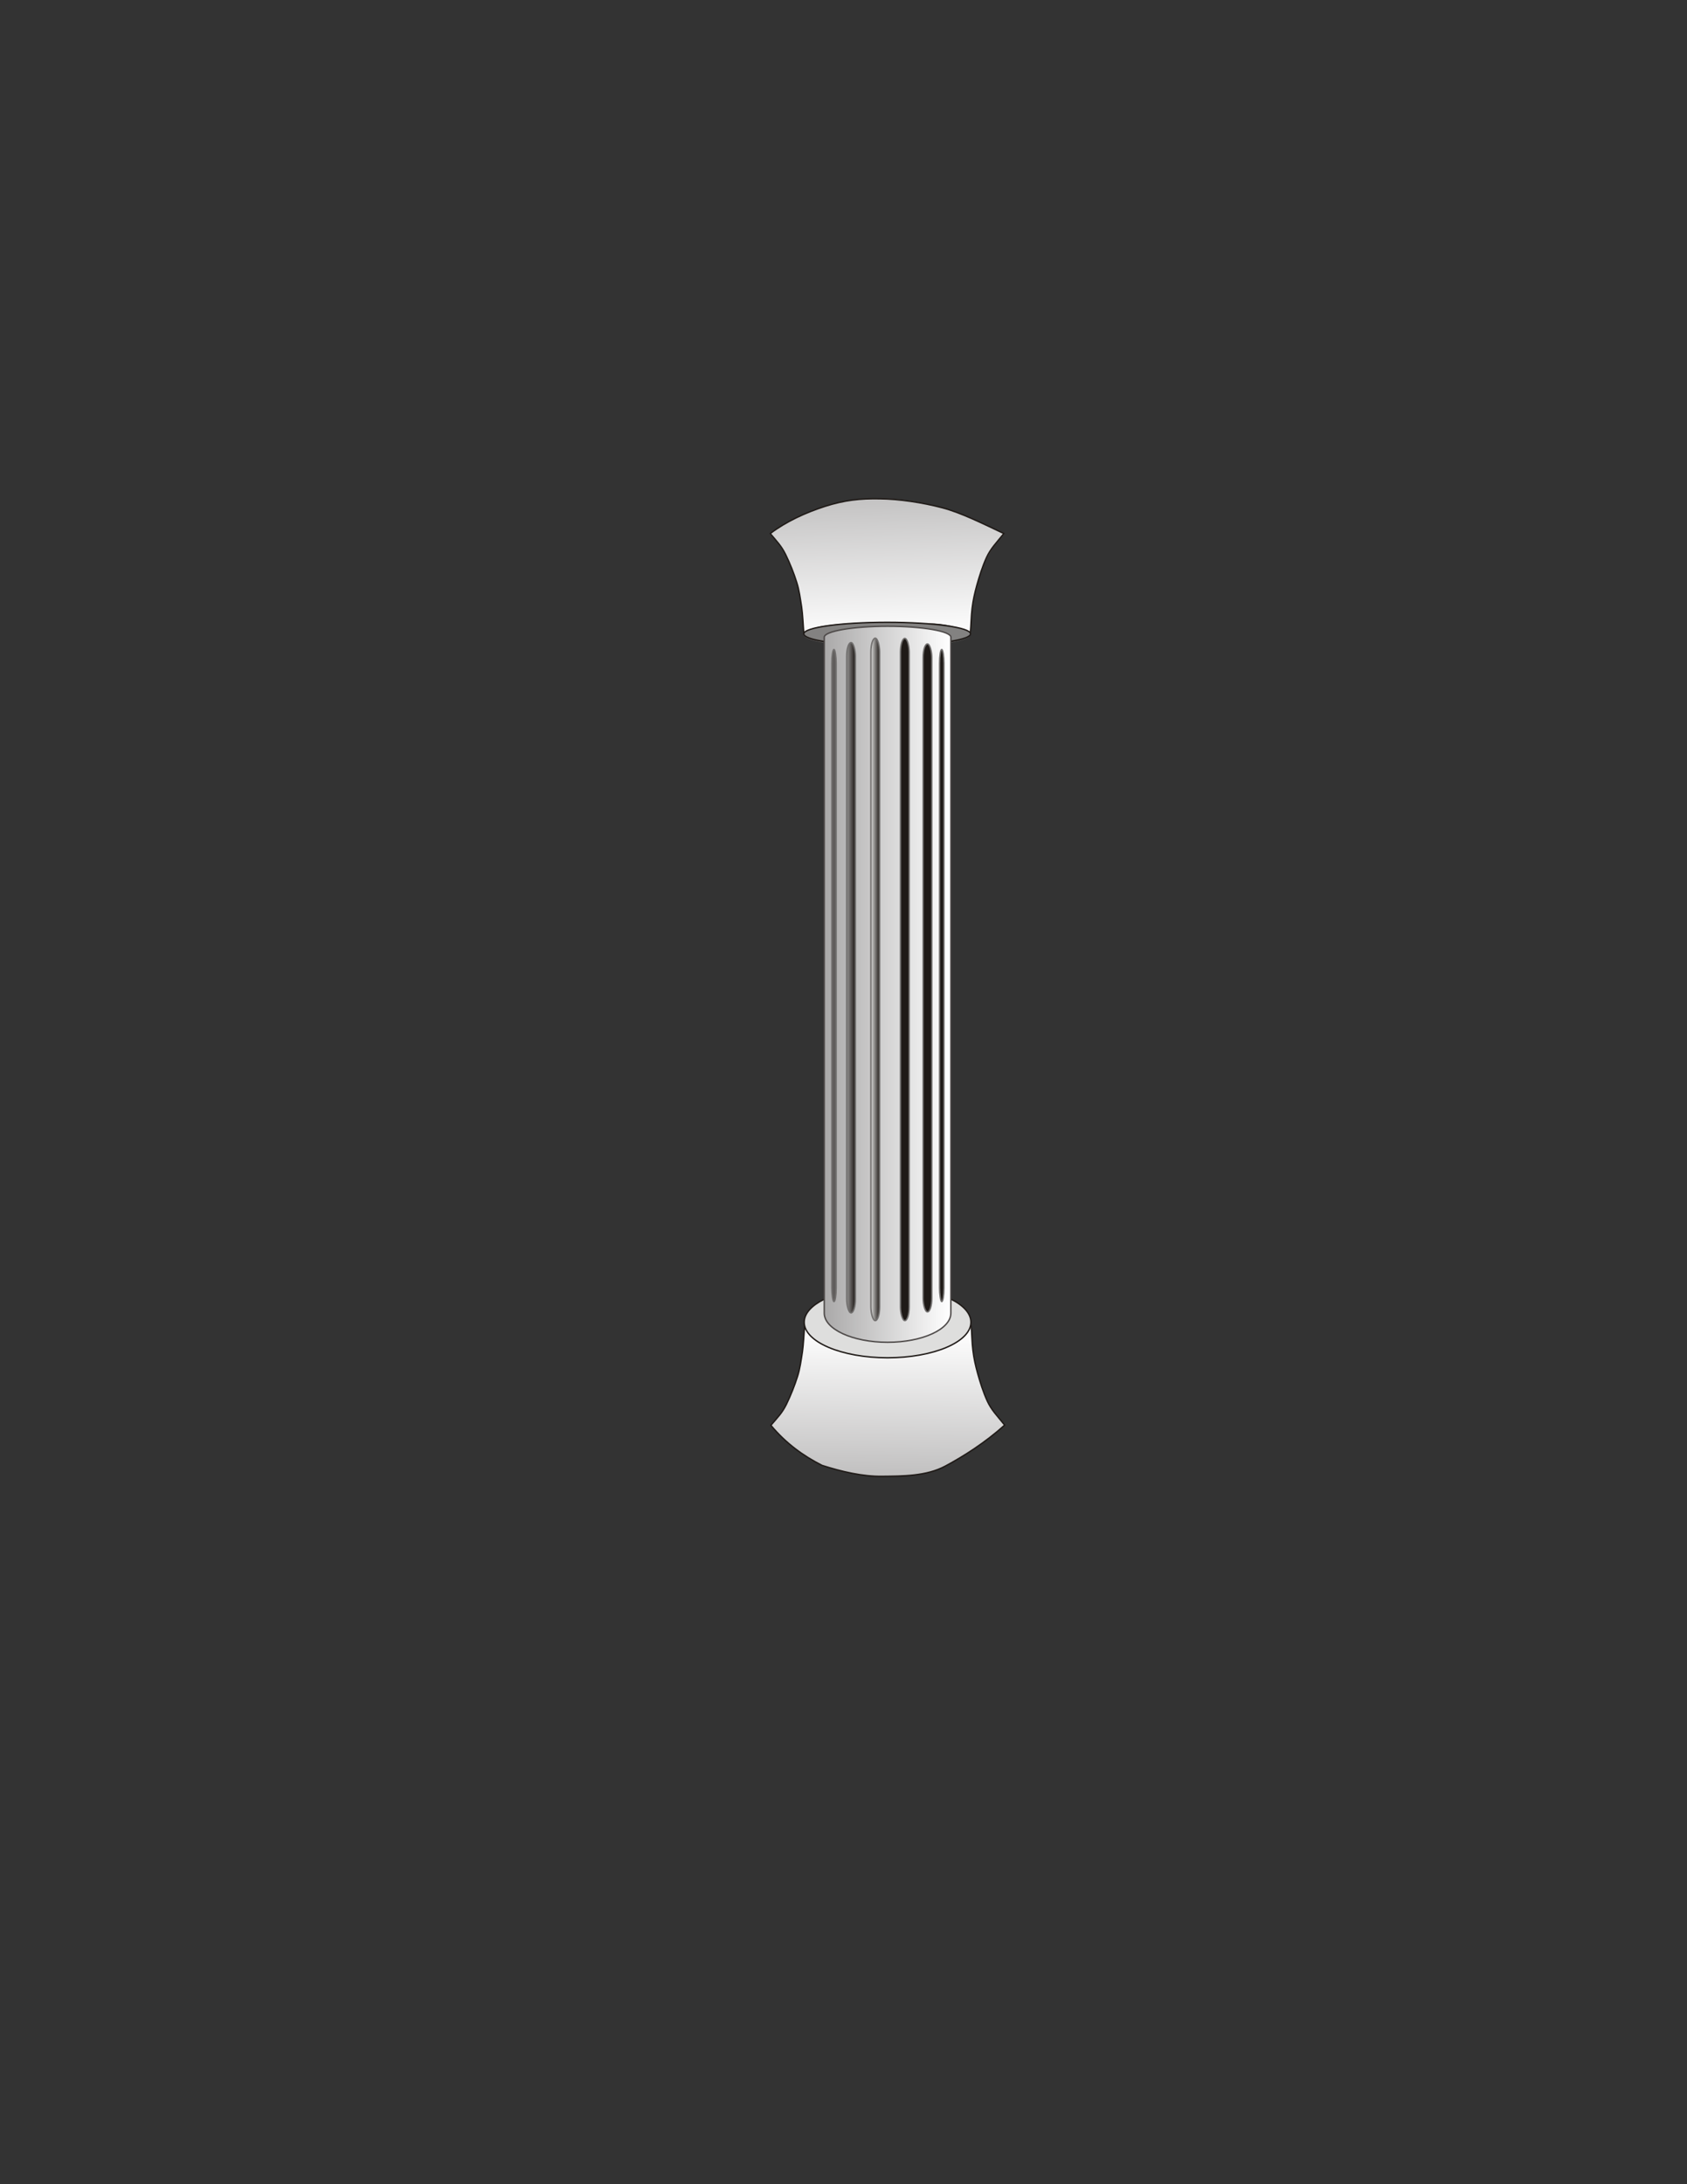 <?xml version="1.0" encoding="UTF-8"?>
<!DOCTYPE svg PUBLIC "-//W3C//DTD SVG 1.1//EN" "http://www.w3.org/Graphics/SVG/1.1/DTD/svg11.dtd">
<!-- Creator: CorelDRAW -->
<svg xmlns="http://www.w3.org/2000/svg" xml:space="preserve" width="8.5in" height="11in" style="shape-rendering:geometricPrecision; text-rendering:geometricPrecision; image-rendering:optimizeQuality; fill-rule:evenodd; clip-rule:evenodd"
viewBox="0 0 8.5 11"
 xmlns:xlink="http://www.w3.org/1999/xlink">
 <rect x="0" y="0" width="8.5" height="11" fill="#333333" stroke="none"/>
 <defs>
  <style type="text/css">
   <![CDATA[
    .str0 {stroke:#1F1A17;stroke-width:0.007}
    .str1 {stroke:#4D4948;stroke-width:0.007}
    .str2 {stroke:#72706F;stroke-width:0.007}
    .fil6 {fill:#605D5C}
    .fil4 {fill:#838281}
    .fil2 {fill:#DEDEDD}
    .fil0 {fill:#605D5C;fill-rule:nonzero}
    .fil7 {fill:url(#id0)}
    .fil8 {fill:url(#id1)}
    .fil5 {fill:url(#id2)}
    .fil3 {fill:url(#id3)}
    .fil1 {fill:url(#id4)}
   ]]>
  </style>
  <linearGradient id="id0" gradientUnits="userSpaceOnUse" x1="4.309" y1="4.924" x2="4.266" y2="4.924">
   <stop offset="0" style="stop-color:#1F1A17"/>
   <stop offset="1" style="stop-color:#969594"/>
  </linearGradient>
  <linearGradient id="id1" gradientUnits="userSpaceOnUse" x1="4.432" y1="4.933" x2="4.388" y2="4.933">
   <stop offset="0" style="stop-color:#1F1A17"/>
   <stop offset="1" style="stop-color:#DEDEDD"/>
  </linearGradient>
  <linearGradient id="id2" gradientUnits="userSpaceOnUse" x1="4.153" y1="4.957" x2="4.791" y2="4.957">
   <stop offset="0" style="stop-color:#AAA9A9"/>
   <stop offset="1" style="stop-color:white"/>
  </linearGradient>
  <linearGradient id="id3" gradientUnits="userSpaceOnUse" x1="4.457" y1="2.487" x2="4.482" y2="3.214">
   <stop offset="0" style="stop-color:#C2C1C1"/>
   <stop offset="1" style="stop-color:white"/>
  </linearGradient>
  <linearGradient id="id4" gradientUnits="userSpaceOnUse" xlink:href="#id3" x1="4.469" y1="7.42" x2="4.477" y2="6.693">
  </linearGradient>
 </defs>
 <g id="Layer_x0020_1">
  <g id="_66839040">
   <path id="_65788640" class="fil0" d="M4.893 6.672c0.002,0.116 0.018,0.216 0.046,0.301l-3.93701e-006 3.93701e-006c0.028,0.084 0.069,0.153 0.123,0.206l0.001 -0.003c-0.053,-0.053 -0.094,-0.121 -0.122,-0.205l-3.93701e-006 0c-0.028,-0.084 -0.043,-0.184 -0.046,-0.299l-0.002 0zm-0.739 -0.042c-0.032,0.006 -0.058,0.012 -0.075,0.019 -0.017,0.007 -0.027,0.015 -0.027,0.023 0,0.018 0.047,0.034 0.124,0.045 0.076,0.011 0.181,0.018 0.297,0.018 0.116,0 0.221,-0.007 0.297,-0.018 0.077,-0.011 0.124,-0.027 0.124,-0.045 0,-0.008 -0.009,-0.016 -0.027,-0.023 -0.017,-0.007 -0.043,-0.013 -0.075,-0.019l-0.001 -0 0 0.002 0 0.027 -0.001 0 0 0.002c0,0.013 -0.035,0.025 -0.093,0.034 -0.058,0.009 -0.138,0.015 -0.226,0.015 -0.088,0 -0.168,-0.006 -0.226,-0.015 -0.057,-0.009 -0.093,-0.021 -0.093,-0.034l0 -0.029 0 -0.002 -0.001 0zm-0.075 0.022c0.017,-0.007 0.042,-0.013 0.074,-0.019l0 0.027c0,0.015 0.036,0.028 0.095,0.038 0.058,0.009 0.138,0.015 0.226,0.015 0.088,0 0.168,-0.006 0.226,-0.015 0.056,-0.009 0.092,-0.021 0.094,-0.036l0.001 0 0 -0.002 0 -0.027c0.031,0.005 0.056,0.012 0.073,0.019 0.016,0.006 0.025,0.013 0.025,0.02 0,0.016 -0.047,0.031 -0.122,0.042 -0.076,0.011 -0.181,0.018 -0.297,0.018 -0.116,0 -0.221,-0.007 -0.297,-0.018 -0.075,-0.011 -0.122,-0.026 -0.122,-0.042 0,-0.007 0.009,-0.013 0.025,-0.02zm-0.027 0.02c-0.002,0.115 -0.018,0.215 -0.046,0.299l-3.93701e-006 0c-0.028,0.084 -0.069,0.152 -0.122,0.205l0.001 0.003c0.054,-0.053 0.095,-0.122 0.123,-0.206l-3.93701e-006 -3.93701e-006c0.028,-0.084 0.043,-0.185 0.046,-0.301l-0.002 -0zm-0.168 0.507c0.172,0.119 0.356,0.178 0.552,0.178 0.196,0 0.405,-0.059 0.626,-0.178l-0.001 -0.003c-0.221,0.119 -0.43,0.178 -0.626,0.178 -0.196,0 -0.38,-0.059 -0.551,-0.178l-0.001 0.003z"/>
   <path id="_76659984" class="fil1 str0" d="M3.884 7.178c0.076,0.091 0.163,0.154 0.258,0.202 0.097,0.031 0.206,0.057 0.305,0.055 0.098,-0.001 0.221,-0 0.317,-0.052 0.091,-0.049 0.199,-0.117 0.298,-0.206 -0.038,-0.047 -0.067,-0.076 -0.088,-0.122 -0.02,-0.044 -0.036,-0.095 -0.048,-0.138 -0.011,-0.04 -0.019,-0.075 -0.024,-0.117 -0.005,-0.038 -0.005,-0.085 -0.009,-0.123 -0.057,0.027 -0.139,0.046 -0.208,0.045 -0.07,-0.001 -0.142,0.009 -0.211,0.008 -0.07,-0.001 -0.148,-0.004 -0.218,-0.009 -0.079,-0.006 -0.164,-0.016 -0.202,-0.046 -0.003,0.039 -0.006,0.1 -0.011,0.133 -0.007,0.044 -0.012,0.085 -0.025,0.125 -0.014,0.044 -0.033,0.093 -0.056,0.14 -0.022,0.044 -0.042,0.063 -0.077,0.104z"/>
   <path id="_66264408" class="fil2 str0" d="M4.472 6.481c-0.129,0 -0.244,0.025 -0.321,0.063 -0.062,0.031 -0.099,0.071 -0.099,0.115 0,0.099 0.188,0.179 0.42,0.179 0.232,0 0.42,-0.08 0.42,-0.179 0,-0.045 -0.039,-0.086 -0.102,-0.117 -0.077,-0.038 -0.191,-0.062 -0.317,-0.062z"/>
   <g>
    <path id="_66409672" class="fil0" d="M4.889 3.195c0.002,-0.116 0.018,-0.216 0.046,-0.301l0 -3.93701e-006c0.028,-0.085 0.069,-0.153 0.123,-0.206l0.001 0.003c-0.053,0.053 -0.094,0.121 -0.122,0.205l-3.93701e-006 0c-0.028,0.084 -0.043,0.184 -0.046,0.299l-0.002 -0zm-0.739 0.042c-0.032,-0.006 -0.058,-0.012 -0.075,-0.019 -0.017,-0.007 -0.027,-0.015 -0.027,-0.023 0,-0.018 0.047,-0.034 0.124,-0.046 0.076,-0.011 0.181,-0.018 0.297,-0.018 0.116,0 0.221,0.007 0.297,0.018 0.077,0.011 0.124,0.027 0.124,0.046 0,0.008 -0.009,0.016 -0.027,0.023 -0.017,0.007 -0.043,0.013 -0.075,0.019l-0.001 0 0 -0.002 0 -0.027 -0.001 0 0 -0.002c0,-0.013 -0.035,-0.025 -0.093,-0.034 -0.058,-0.009 -0.138,-0.015 -0.226,-0.015 -0.088,0 -0.168,0.006 -0.226,0.015 -0.057,0.009 -0.093,0.021 -0.093,0.034l0 0.029 0 0.002 -0.001 -0zm-0.075 -0.022c0.017,0.007 0.042,0.013 0.074,0.019l0 -0.027c0,-0.015 0.036,-0.028 0.095,-0.038 0.058,-0.009 0.138,-0.015 0.226,-0.015 0.088,0 0.168,0.006 0.226,0.015 0.056,0.009 0.092,0.022 0.094,0.036l0.001 0 0 0.002 0 0.027c0.031,-0.005 0.056,-0.012 0.073,-0.019 0.016,-0.006 0.025,-0.013 0.025,-0.02 0,-0.016 -0.047,-0.031 -0.122,-0.042 -0.076,-0.011 -0.181,-0.018 -0.297,-0.018 -0.116,0 -0.221,0.007 -0.297,0.018 -0.075,0.011 -0.122,0.026 -0.122,0.042 0,0.007 0.009,0.013 0.025,0.02zm-0.027 -0.02c-0.002,-0.116 -0.018,-0.215 -0.046,-0.299l-3.93701e-006 0c-0.028,-0.084 -0.069,-0.152 -0.122,-0.205l0.001 -0.003c0.054,0.053 0.095,0.122 0.123,0.206l-3.93701e-006 3.93701e-006c0.028,0.085 0.043,0.185 0.046,0.301l-0.002 0zm-0.168 -0.507c0.172,-0.119 0.356,-0.178 0.552,-0.178 0.196,0 0.405,0.059 0.626,0.178l-0.001 0.003c-0.221,-0.119 -0.43,-0.178 -0.626,-0.178 -0.196,0 -0.38,0.059 -0.551,0.178l-0.001 -0.003z"/>
    <path id="_65671176" class="fil3 str0" d="M3.881 2.687c0.079,-0.06 0.177,-0.105 0.276,-0.137 0.097,-0.031 0.178,-0.04 0.276,-0.038 0.098,0.001 0.215,0.019 0.314,0.045 0.096,0.025 0.209,0.082 0.311,0.13 -0.038,0.047 -0.067,0.076 -0.088,0.122 -0.02,0.044 -0.036,0.095 -0.048,0.138 -0.011,0.04 -0.019,0.075 -0.024,0.117 -0.005,0.038 -0.005,0.085 -0.009,0.124 -0.057,-0.027 -0.139,-0.046 -0.208,-0.045 -0.07,0.001 -0.142,-0.009 -0.211,-0.008 -0.07,0.001 -0.148,0.004 -0.218,0.009 -0.079,0.006 -0.164,0.016 -0.202,0.046 -0.003,-0.039 -0.006,-0.1 -0.011,-0.133 -0.007,-0.044 -0.012,-0.085 -0.025,-0.125 -0.014,-0.045 -0.033,-0.093 -0.056,-0.14 -0.022,-0.044 -0.042,-0.063 -0.077,-0.105z"/>
    <path id="_35052728" class="fil4 str0" d="M4.47 3.251c-0.129,0 -0.244,-0.008 -0.321,-0.021 -0.062,-0.01 -0.099,-0.023 -0.099,-0.038 0,-0.032 0.188,-0.058 0.42,-0.058 0.232,0 0.42,0.026 0.42,0.058 0,0.015 -0.039,0.028 -0.102,0.038 -0.077,0.012 -0.191,0.02 -0.317,0.02z"/>
   </g>
   <path id="_66424760" class="fil5 str1" d="M4.791 6.613c0,0.081 -0.143,0.147 -0.319,0.147 -0.176,0 -0.319,-0.066 -0.319,-0.147l0 -3.404c0,-0.03 0.143,-0.055 0.319,-0.055 0.176,0 0.319,0.025 0.319,0.055l0 3.404z"/>
   <rect id="_66396056" class="fil6 str2" x="4.191" y="3.271" width="0.022" height="3.284" rx="0.069" ry="0.069"/>
   <rect id="_66429568" class="fil7 str2" x="4.266" y="3.236" width="0.044" height="3.376" rx="0.069" ry="0.069"/>
   <rect id="_66342416" class="fil8 str2" x="4.388" y="3.214" width="0.044" height="3.437" rx="0.069" ry="0.069"/>
   <rect id="_66384552" class="fil8 str2" x="4.537" y="3.215" width="0.044" height="3.436" rx="0.069" ry="0.069"/>
   <rect id="_66276136" class="fil8 str2" x="4.651" y="3.243" width="0.044" height="3.364" rx="0.069" ry="0.069"/>
   <rect id="_66841632" class="fil8 str2" x="4.734" y="3.271" width="0.022" height="3.284" rx="0.069" ry="0.069"/>
  </g>
 </g>
</svg>
